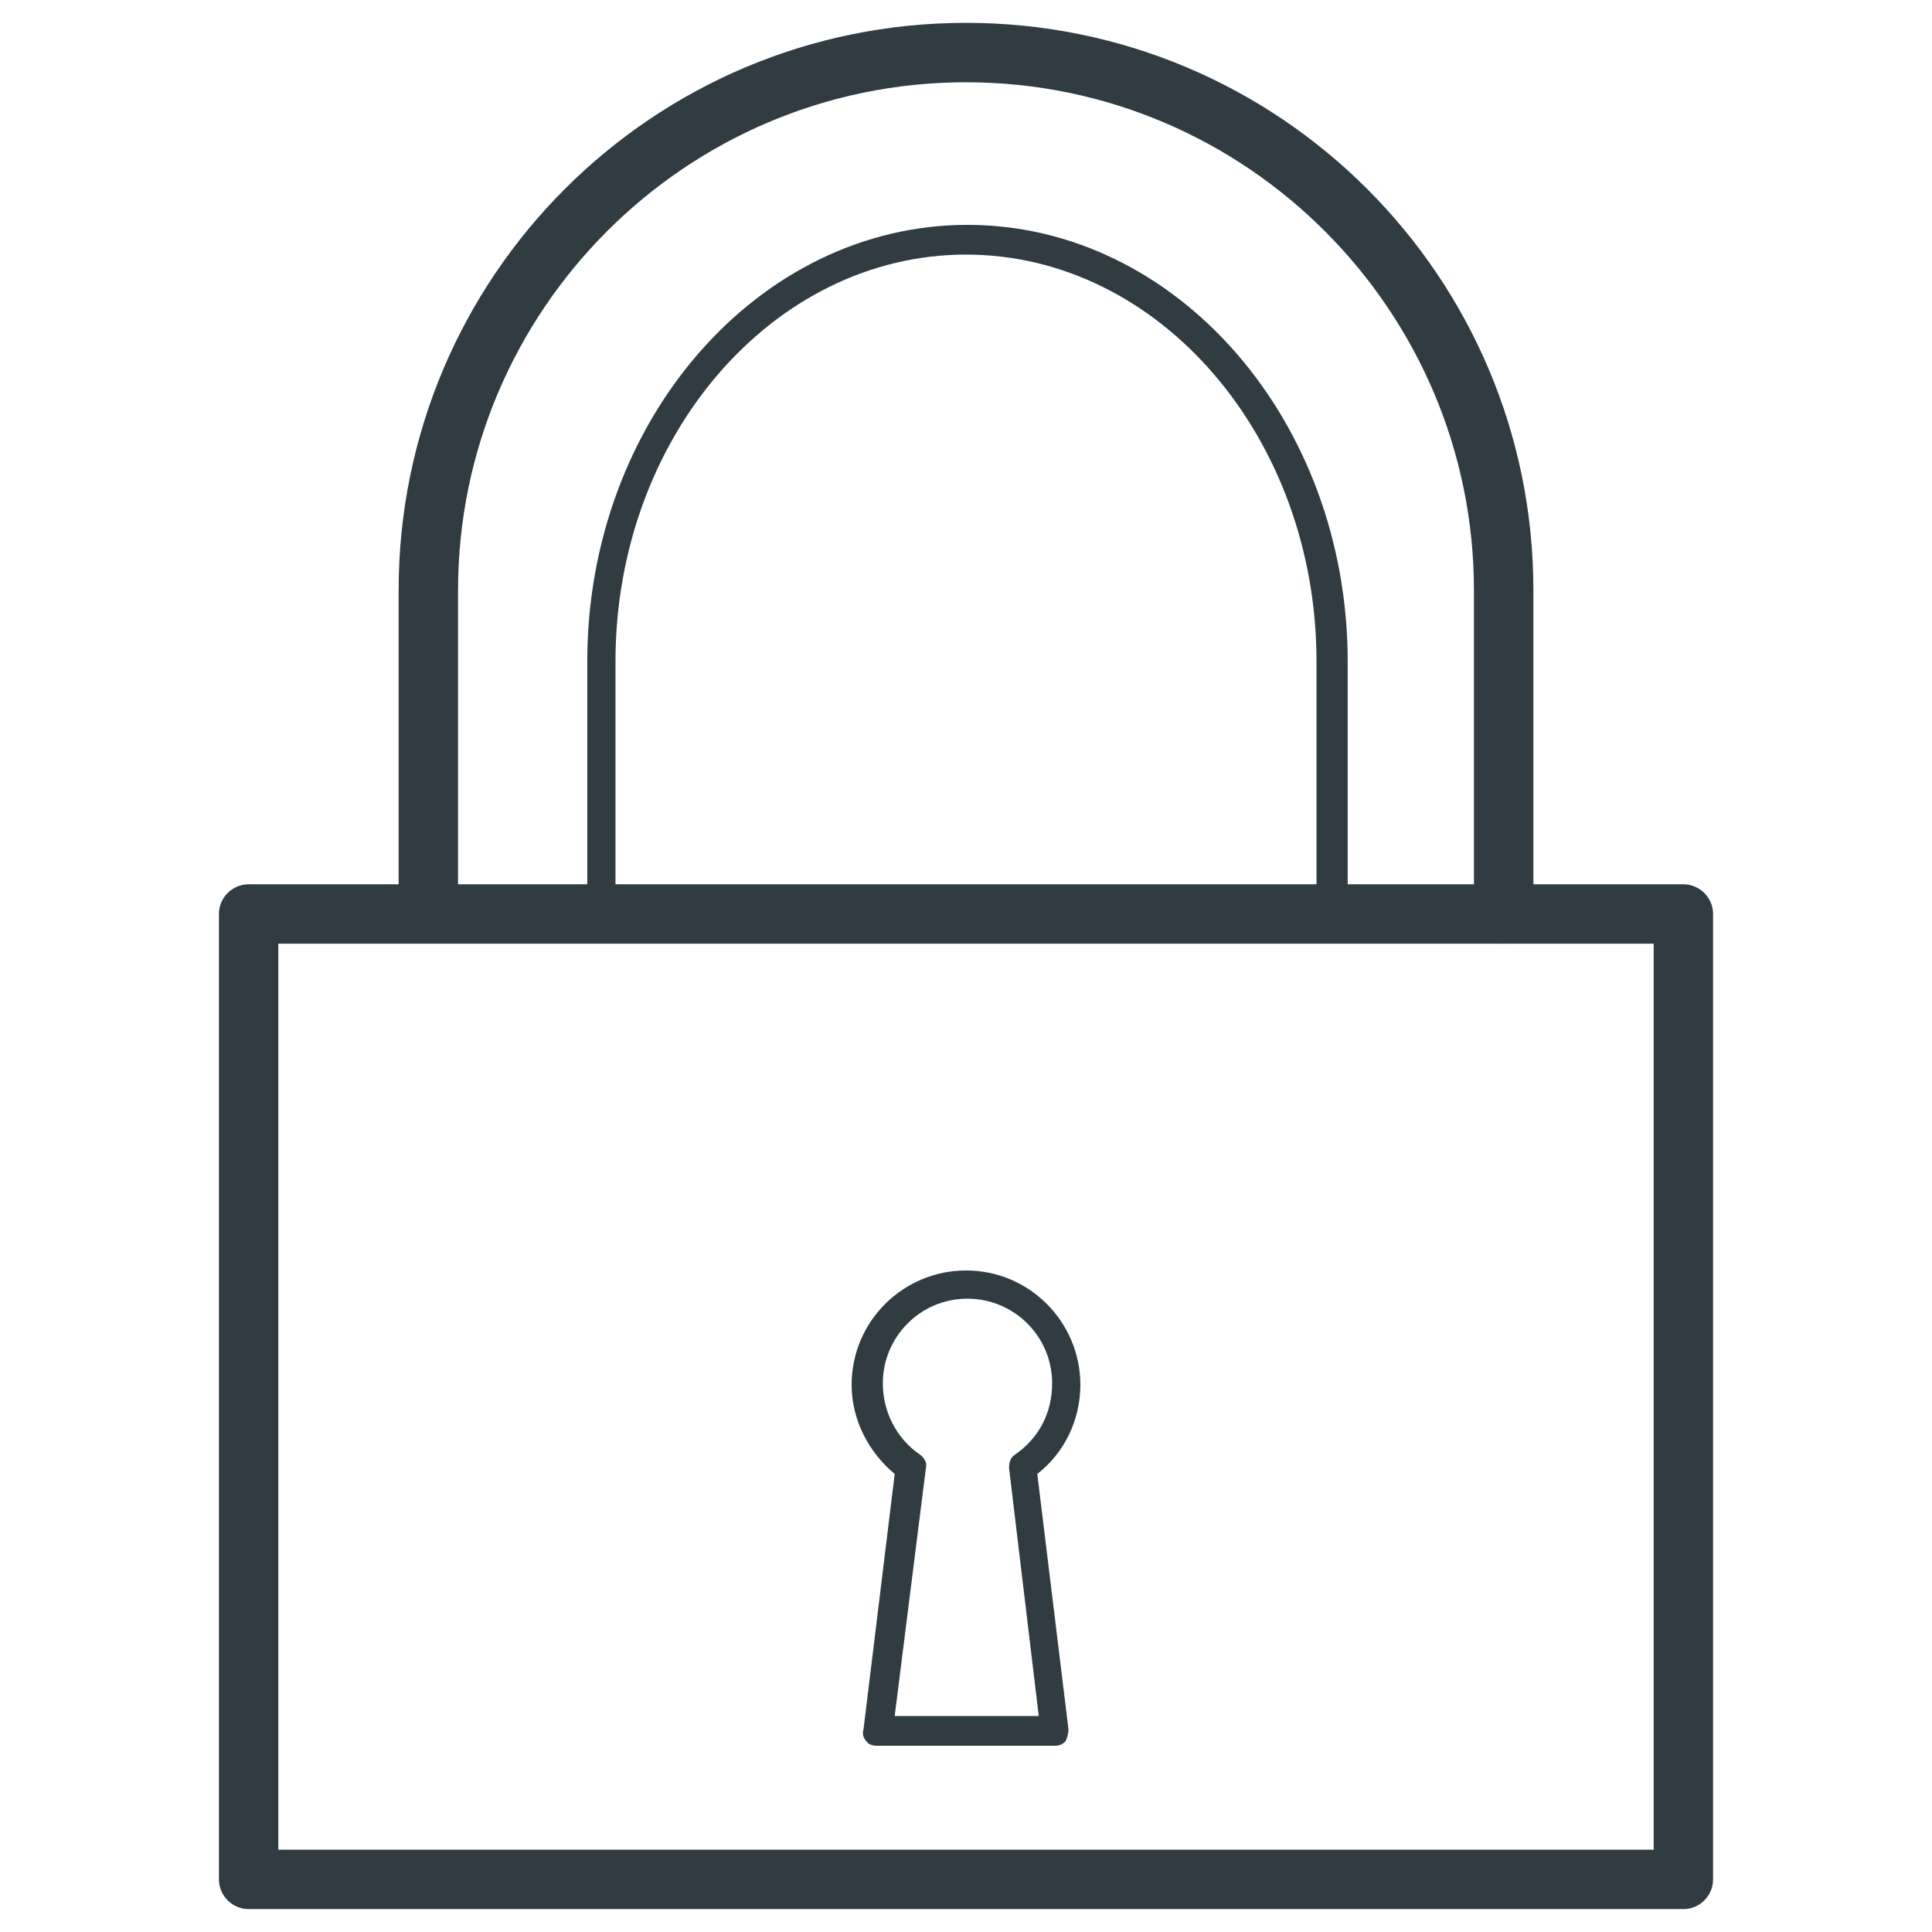 <?xml version="1.0" encoding="UTF-8"?>
<!-- Uploaded to: SVG Repo, www.svgrepo.com, Generator: SVG Repo Mixer Tools -->
<svg width="800px" height="800px" version="1.1" viewBox="144 144 512 512" xmlns="http://www.w3.org/2000/svg">
 <g fill="#303c42">
  <path d="m590.11 649.93h-380.22c-4.328 0-7.871-3.543-7.871-7.871v-255.84c0-4.328 3.543-7.871 7.871-7.871h380.22c4.328 0 7.871 3.543 7.871 7.871v255.84c0 4.332-3.543 7.871-7.871 7.871zm-372.35-15.742h364.48v-240.1h-364.48z"/>
  <path d="m423.61 606.64h-47.23c-1.18 0-2.363-0.395-2.754-1.18-0.789-0.789-1.18-1.969-0.789-3.148l8.266-67.699c-7.086-5.902-11.414-14.562-11.414-23.617 0-16.926 13.777-30.309 30.309-30.309 16.926 0 30.309 13.777 30.309 30.309 0 9.445-4.328 18.105-11.414 23.617l8.266 67.699c0 1.18-0.395 2.363-0.789 3.148-0.789 0.785-1.574 1.18-2.758 1.18zm-42.508-7.875h38.18l-7.871-65.73c0-1.574 0.395-2.754 1.574-3.543 6.297-4.328 9.84-11.02 9.84-18.895 0-12.594-10.234-22.434-22.434-22.434-12.594 0-22.434 10.234-22.434 22.434 0 7.477 3.543 14.562 9.84 18.895 1.18 0.789 1.969 2.363 1.574 3.543z"/>
  <path d="m542.48 394.09c-4.328 0-7.871-3.543-7.871-7.871v-85.805c0-73.996-60.219-134.61-134.61-134.61s-134.61 60.613-134.61 134.61v85.41c0 4.328-3.543 7.871-7.871 7.871s-7.871-3.543-7.871-7.871v-85.41c0-83.051 67.305-150.36 150.36-150.36s150.36 67.305 150.36 150.36v85.41c0 4.723-3.543 8.266-7.875 8.266z"/>
  <path d="m542.48 390.16h-45.656c-2.363 0-3.938-1.574-3.938-3.938v-66.914c0-59.434-41.719-107.84-92.887-107.84s-92.891 48.414-92.891 107.85v66.914c0 2.363-1.574 3.938-3.938 3.938l-45.656-0.004c-2.363 0-3.938-1.574-3.938-3.938 0-2.363 1.574-3.938 3.938-3.938h42.117v-62.977c0-63.762 45.266-115.72 100.76-115.72 55.496 0 100.76 51.957 100.76 115.72v62.977h42.117c2.363 0 3.938 1.574 3.938 3.938-0.793 1.969-2.367 3.938-4.731 3.938z"/>
 </g>
</svg>